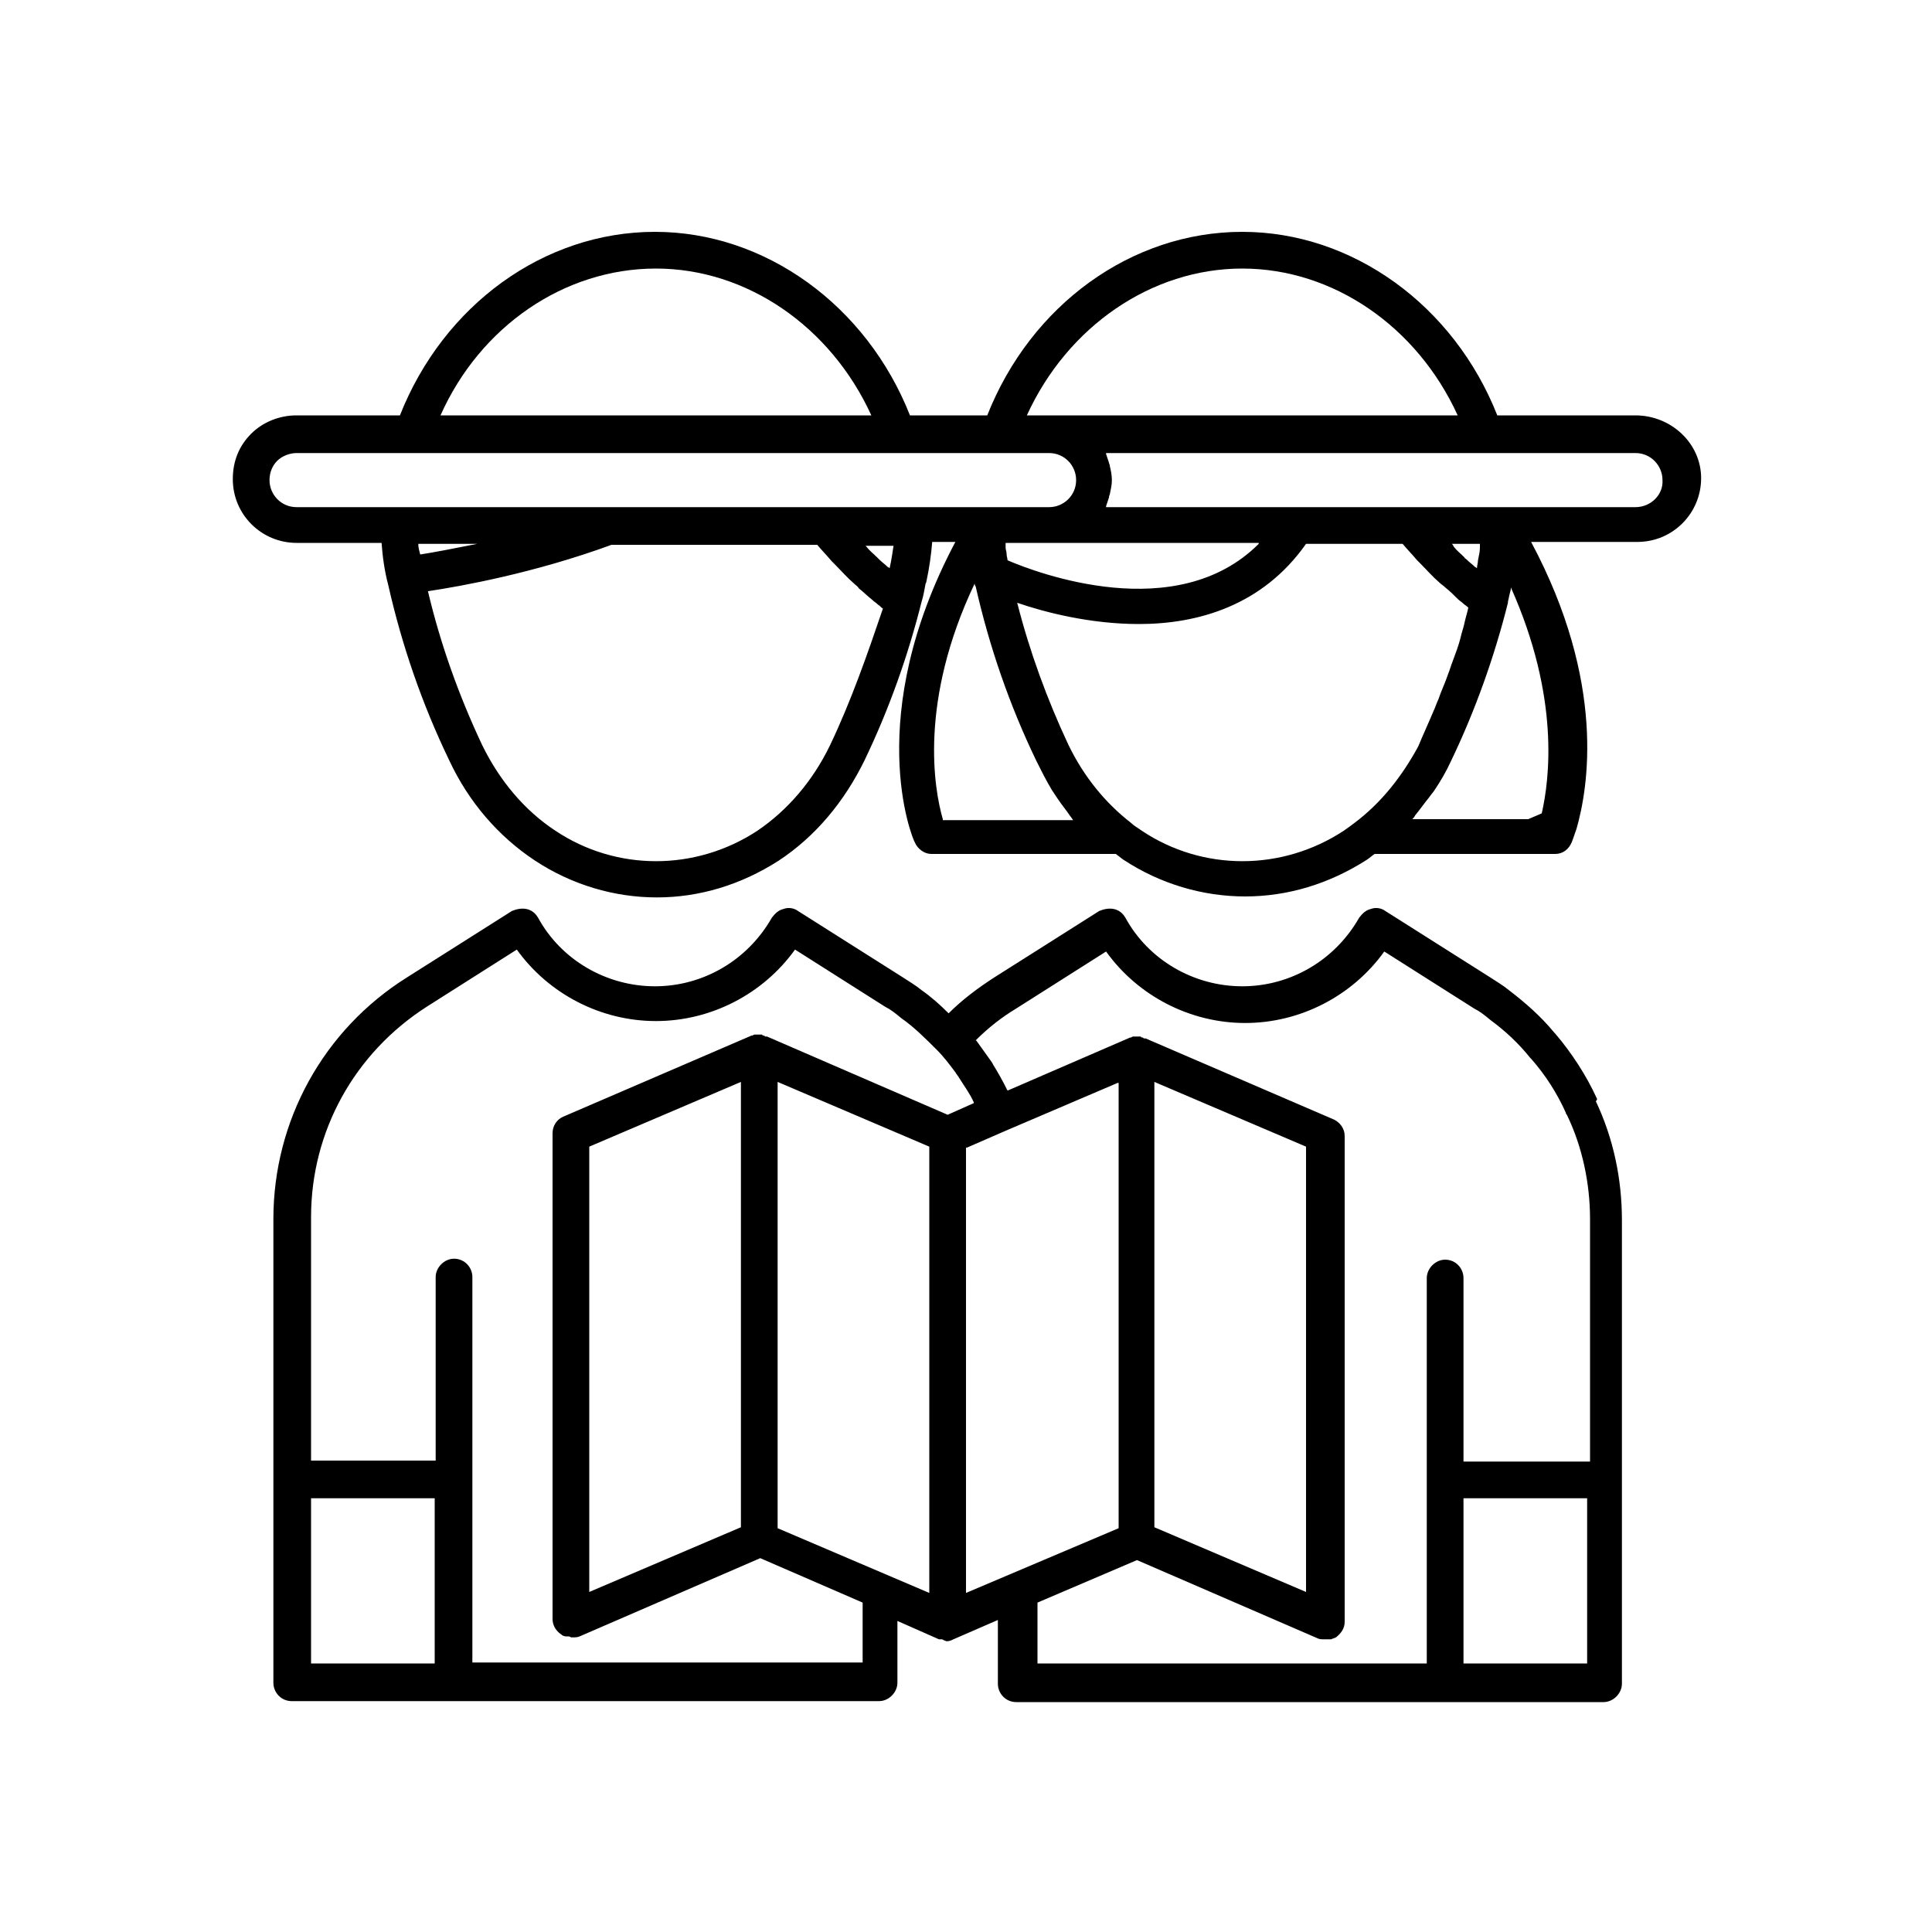 <?xml version="1.0" encoding="UTF-8"?> <!-- Generator: Adobe Illustrator 27.0.0, SVG Export Plug-In . SVG Version: 6.00 Build 0) --> <svg xmlns="http://www.w3.org/2000/svg" xmlns:xlink="http://www.w3.org/1999/xlink" id="Слой_1" x="0px" y="0px" viewBox="0 0 200 200" style="enable-background:new 0 0 200 200;" xml:space="preserve"> <style type="text/css"> .st0{fill:#1A171B;} .st1{fill-rule:evenodd;clip-rule:evenodd;fill:#1A171B;} </style> <g> <path d="M165.3,113.7c-1.1-2.4-2.6-4.7-4.3-6.7l0,0c0,0-0.1-0.1-0.1-0.1c-1.4-1.7-3-3.1-4.7-4.4c-0.6-0.5-1.3-0.9-1.9-1.3 l-10.9-6.9c-0.4-0.3-1-0.4-1.5-0.2c-0.5,0.1-0.9,0.5-1.2,0.9c-2.5,4.4-7.1,7.1-12.1,7.1s-9.7-2.7-12.1-7.1 c-0.3-0.5-0.7-0.8-1.2-0.9c-0.5-0.1-1,0-1.5,0.2l-10.9,6.9c-1.7,1.1-3.3,2.3-4.7,3.7c-0.9-0.9-1.8-1.7-2.8-2.4 c-0.6-0.5-1.3-0.9-1.9-1.3l-10.9-6.9c-0.4-0.3-1-0.4-1.5-0.2c-0.5,0.1-0.9,0.5-1.2,0.9c-2.5,4.4-7.1,7.1-12.1,7.1 s-9.7-2.7-12.1-7.1c-0.3-0.5-0.7-0.8-1.2-0.9c-0.5-0.1-1,0-1.5,0.2l-10.9,6.9c-8.6,5.4-13.8,14.8-13.8,25v48c0,1,0.8,1.9,1.9,1.9 h60.8c1,0,1.9-0.9,1.9-1.9v-6.4l4.3,1.9c0.1,0,0.1,0,0.2,0c0.1,0,0.2,0,0.3,0.1c0.1,0,0.2,0.1,0.3,0.1c0.3,0,0.5-0.1,0.7-0.2 c0,0,0,0,0,0l4.6-2v6.6c0,1,0.8,1.9,1.9,1.9h60.8c1,0,1.9-0.9,1.9-1.9v-48c0-4.3-0.9-8.5-2.7-12.3 C165.4,113.8,165.3,113.7,165.3,113.7z M45.1,172.2H32.2v-17.1h12.8V172.2z M96.2,164.9l-15.7-6.7V112l15.7,6.7V164.9z M98.1,115.4 l-18.7-8.1c0,0,0,0-0.1,0c-0.1,0-0.1,0-0.2-0.1c-0.1,0-0.2,0-0.2-0.1c-0.1,0-0.1,0-0.2,0c0,0-0.1,0-0.1,0c-0.1,0-0.1,0-0.2,0 c-0.1,0-0.1,0-0.2,0c-0.1,0-0.2,0-0.3,0.1c0,0,0,0-0.1,0l-19.5,8.4c-0.7,0.3-1.1,1-1.1,1.7v50.3c0,0.6,0.3,1.2,0.9,1.6 c0.1,0.1,0.3,0.2,0.5,0.2c0.1,0,0.1,0,0.2,0c0.1,0,0.2,0,0.3,0.1c0,0,0,0,0.1,0c0,0,0,0,0.1,0c0.2,0,0.5,0,0.7-0.1l18.7-8.1 l10.6,4.6v6.2H48.9v-39.9c0-1-0.8-1.9-1.9-1.9c-1,0-1.9,0.9-1.9,1.9v19H32.2v-25.2c0-8.9,4.5-17,12-21.8l9.3-5.9 c3.3,4.6,8.7,7.4,14.4,7.4s11.1-2.8,14.4-7.4l9.3,5.9c0.6,0.3,1.1,0.7,1.7,1.2c1.3,0.9,2.5,2.1,3.7,3.3c0.7,0.7,1.3,1.5,1.9,2.3 c0.1,0.2,0.3,0.4,0.4,0.6c0.5,0.8,1.1,1.6,1.5,2.5c0,0,0,0.1,0,0.1L98.1,115.4z M76.7,112v46.1l-15.7,6.7v-46.1L76.7,112z M100,164.9v-46.1l0.1,0l3.9-1.7c0,0,0,0,0,0c0,0,0,0,0,0l11.7-5l0.1,0v46.1L100,164.9z M164.3,172.2h-12.8v-17.1h12.8V172.2z M164.3,151.3h-12.8v-19c0-1-0.8-1.9-1.9-1.9c-1,0-1.9,0.9-1.9,1.9v39.9h-40.3v-6.3l10.3-4.4l18.7,8.1c0.2,0.1,0.4,0.1,0.7,0.1 c0,0,0.1,0,0.1,0c0,0,0.1,0,0.1,0c0.1,0,0.2,0,0.3,0c0.1,0,0.1,0,0.2,0c0.2-0.1,0.3-0.1,0.5-0.2c0.5-0.4,0.9-0.9,0.9-1.6v-50.3 c0-0.8-0.5-1.4-1.1-1.7l-19.5-8.4c0,0,0,0-0.1,0c-0.1,0-0.1,0-0.2-0.1c-0.1,0-0.2,0-0.2-0.1c-0.1,0-0.1,0-0.2,0c0,0-0.1,0-0.1,0 c-0.1,0-0.1,0-0.2,0c-0.1,0-0.1,0-0.2,0c-0.1,0-0.2,0-0.3,0.1c0,0,0,0-0.1,0l-12.7,5.5c0-0.1-0.1-0.1-0.1-0.2 c-0.4-0.8-0.9-1.7-1.4-2.5c0-0.1-0.1-0.1-0.1-0.2c-0.5-0.7-1-1.4-1.5-2.1c-0.1-0.1-0.1-0.2-0.2-0.2c1.3-1.3,2.7-2.4,4.2-3.3 l9.3-5.9c3.3,4.6,8.7,7.4,14.4,7.4s11.1-2.8,14.4-7.4l9.3,5.9c0.6,0.3,1.1,0.7,1.7,1.2c1.5,1.1,2.9,2.4,4.1,3.9 c0,0,0.1,0.1,0.1,0.1c1.5,1.7,2.7,3.6,3.6,5.6c0,0.1,0,0.1,0.1,0.2c1.6,3.3,2.4,7.1,2.4,10.8V151.3z M119.5,158.1V112l15.7,6.7 v46.1L119.5,158.1z"></path> <path d="M169.3,43h-14.3c-4.5-11.4-15-19-26.4-19c-11.5,0-21.9,7.6-26.4,19h-8c-4.5-11.4-15-19-26.4-19c-11.5,0-21.9,7.6-26.4,19 H30.7c-1.8,0-3.5,0.7-4.7,1.9c-1.3,1.3-1.9,2.9-1.9,4.7c0,3.7,3,6.6,6.6,6.6h8.8c0.1,1.4,0.3,2.9,0.7,4.4 c1.4,6.2,3.5,12.3,6.3,18.1c2,4.3,5.1,7.9,8.9,10.4c3.8,2.5,8.2,3.8,12.6,3.8c4.4,0,8.7-1.3,12.6-3.8c3.8-2.5,6.8-6.1,8.9-10.4 c2.5-5.2,4.5-10.8,5.9-16.4c0,0,0,0,0,0c0.2-0.6,0.3-1.3,0.4-1.8c0-0.1,0.1-0.2,0.1-0.3c0.3-1.4,0.5-2.8,0.6-4.1h2.4 c-9.6,18.1-4.5,30.6-4.2,31.1c0.3,0.7,1,1.2,1.7,1.2h19.1c0.3,0.2,0.5,0.4,0.8,0.6c3.8,2.5,8.2,3.8,12.6,3.8 c4.4,0,8.7-1.3,12.6-3.8c0.3-0.2,0.5-0.4,0.8-0.6h16.5h2.2c0.8,0,1.4-0.5,1.7-1.2c0,0,0.2-0.5,0.5-1.4c0,0,0,0,0,0 c1.2-4.2,3.1-15.1-4.7-29.7h11c3.7,0,6.6-3,6.6-6.6S173,43,169.3,43z M128.6,27.8c9.4,0,18.1,6,22.3,15.2h-42.4h-2.2 C110.5,33.8,119.2,27.8,128.6,27.8z M67.9,27.8c9.4,0,18.1,6,22.3,15.2H45.6C49.7,33.8,58.4,27.8,67.9,27.8z M43.3,56.3h6.1 c-2.5,0.5-4.6,0.9-5.9,1.1C43.4,57,43.3,56.7,43.3,56.3z M85.9,77.2c-1.8,3.7-4.4,6.7-7.5,8.8c-6.4,4.2-14.6,4.2-20.9,0 c-3.2-2.1-5.8-5.2-7.6-8.9c-2.4-5.1-4.3-10.4-5.6-15.9c3.4-0.5,11.1-1.9,19-4.8h21.3c0.5,0.6,1,1.1,1.5,1.7 c0.1,0.1,0.2,0.2,0.3,0.3c0.7,0.7,1.3,1.4,2,2c0.2,0.2,0.4,0.3,0.5,0.5c0.5,0.4,0.9,0.8,1.4,1.2c0.2,0.2,0.4,0.3,0.6,0.5 c0.2,0.1,0.3,0.3,0.5,0.4C89.8,67.7,88.1,72.6,85.9,77.2z M92.1,58.8c-0.1,0-0.1-0.1-0.2-0.1c-0.3-0.3-0.6-0.5-0.9-0.8 c-0.1-0.1-0.1-0.1-0.2-0.2c-0.4-0.4-0.8-0.7-1.1-1.1c0,0-0.1-0.1-0.1-0.1h2.9C92.4,57.1,92.3,57.9,92.1,58.8z M94.5,52.5h-9.2H41.3 H30.7c-1.6,0-2.8-1.3-2.8-2.8c0-0.8,0.3-1.5,0.8-2c0.5-0.5,1.3-0.8,2-0.8h12.1H93h10.6h5c1.6,0,2.8,1.3,2.8,2.8 c0,1.6-1.3,2.8-2.8,2.8H102H94.5z M130.3,56.3c-8.5,8.5-23,3-26,1.7c0-0.2-0.1-0.4-0.1-0.7c0-0.2-0.1-0.4-0.1-0.6 c0-0.2,0-0.3,0-0.5h4.5H130.3z M97.6,84.8c-0.9-3.1-2.5-12.2,3.3-24.4c0,0.1,0,0.2,0.1,0.3c1.4,6.2,3.5,12.3,6.3,18.1 c0.5,1,1,2,1.6,3c0.2,0.3,0.4,0.6,0.6,0.9c0.4,0.6,0.9,1.2,1.3,1.8c0.1,0.1,0.2,0.3,0.3,0.4H97.6z M140.2,85.2 c-0.4,0.3-0.8,0.6-1.1,0.8c-6.4,4.2-14.6,4.2-20.9,0c-0.4-0.3-0.8-0.5-1.1-0.8c-2.7-2.1-4.9-4.8-6.5-8.1c-2.2-4.7-4-9.6-5.3-14.7 c2.9,1,7.6,2.2,12.6,2.2c6.1,0,12.8-1.9,17.3-8.3h10c0.5,0.6,1,1.1,1.5,1.7c0.1,0.1,0.2,0.2,0.3,0.3c0.7,0.7,1.3,1.4,2,2 c0.2,0.2,0.4,0.3,0.6,0.5c0.5,0.4,0.9,0.8,1.3,1.2c0.2,0.2,0.4,0.3,0.6,0.5c0.1,0.1,0.3,0.2,0.5,0.4c-0.1,0.5-0.3,1.1-0.4,1.6 c-0.1,0.5-0.3,1-0.4,1.5c-0.2,0.8-0.5,1.6-0.8,2.4c-0.2,0.5-0.3,0.9-0.5,1.4c-0.3,0.9-0.7,1.7-1,2.6c-0.2,0.4-0.3,0.8-0.5,1.2 c-0.5,1.2-1.1,2.5-1.6,3.7C145.1,80.4,143,83.1,140.2,85.2z M150.3,56.3h2.9c0,0.1,0,0.2,0,0.4c0,0.4-0.1,0.8-0.2,1.3 c0,0.3-0.1,0.5-0.1,0.8c-0.1,0-0.1-0.1-0.2-0.1c-0.3-0.3-0.6-0.5-0.9-0.8c-0.1-0.1-0.2-0.1-0.2-0.2c-0.4-0.4-0.8-0.7-1.1-1.1 C150.4,56.4,150.4,56.4,150.3,56.3z M159.6,84.2l-1.4,0.6h-12c0.1-0.1,0.2-0.2,0.3-0.4c0.5-0.6,0.9-1.2,1.4-1.8 c0.2-0.3,0.4-0.5,0.6-0.8c0.6-0.9,1.2-1.9,1.7-3c2.5-5.2,4.5-10.8,5.9-16.4c0,0,0,0,0,0c0,0,0-0.1,0-0.1c0.1-0.5,0.2-0.9,0.3-1.3 c0,0,0-0.1,0-0.2C161.5,72.2,160.4,80.7,159.6,84.2z M169.3,52.5h-14h-9.2h-31.6c0,0,0-0.1,0-0.1c0.1-0.3,0.2-0.6,0.3-0.9 c0-0.2,0.1-0.3,0.1-0.4c0.1-0.5,0.2-0.9,0.2-1.4c0-0.5-0.1-1-0.2-1.4c0-0.2-0.1-0.3-0.1-0.4c-0.1-0.3-0.2-0.6-0.3-0.9 c0,0,0-0.1,0-0.1h39.2h15.6c1.6,0,2.8,1.3,2.8,2.8C172.2,51.2,170.9,52.5,169.3,52.5z"></path> </g> </svg> 
